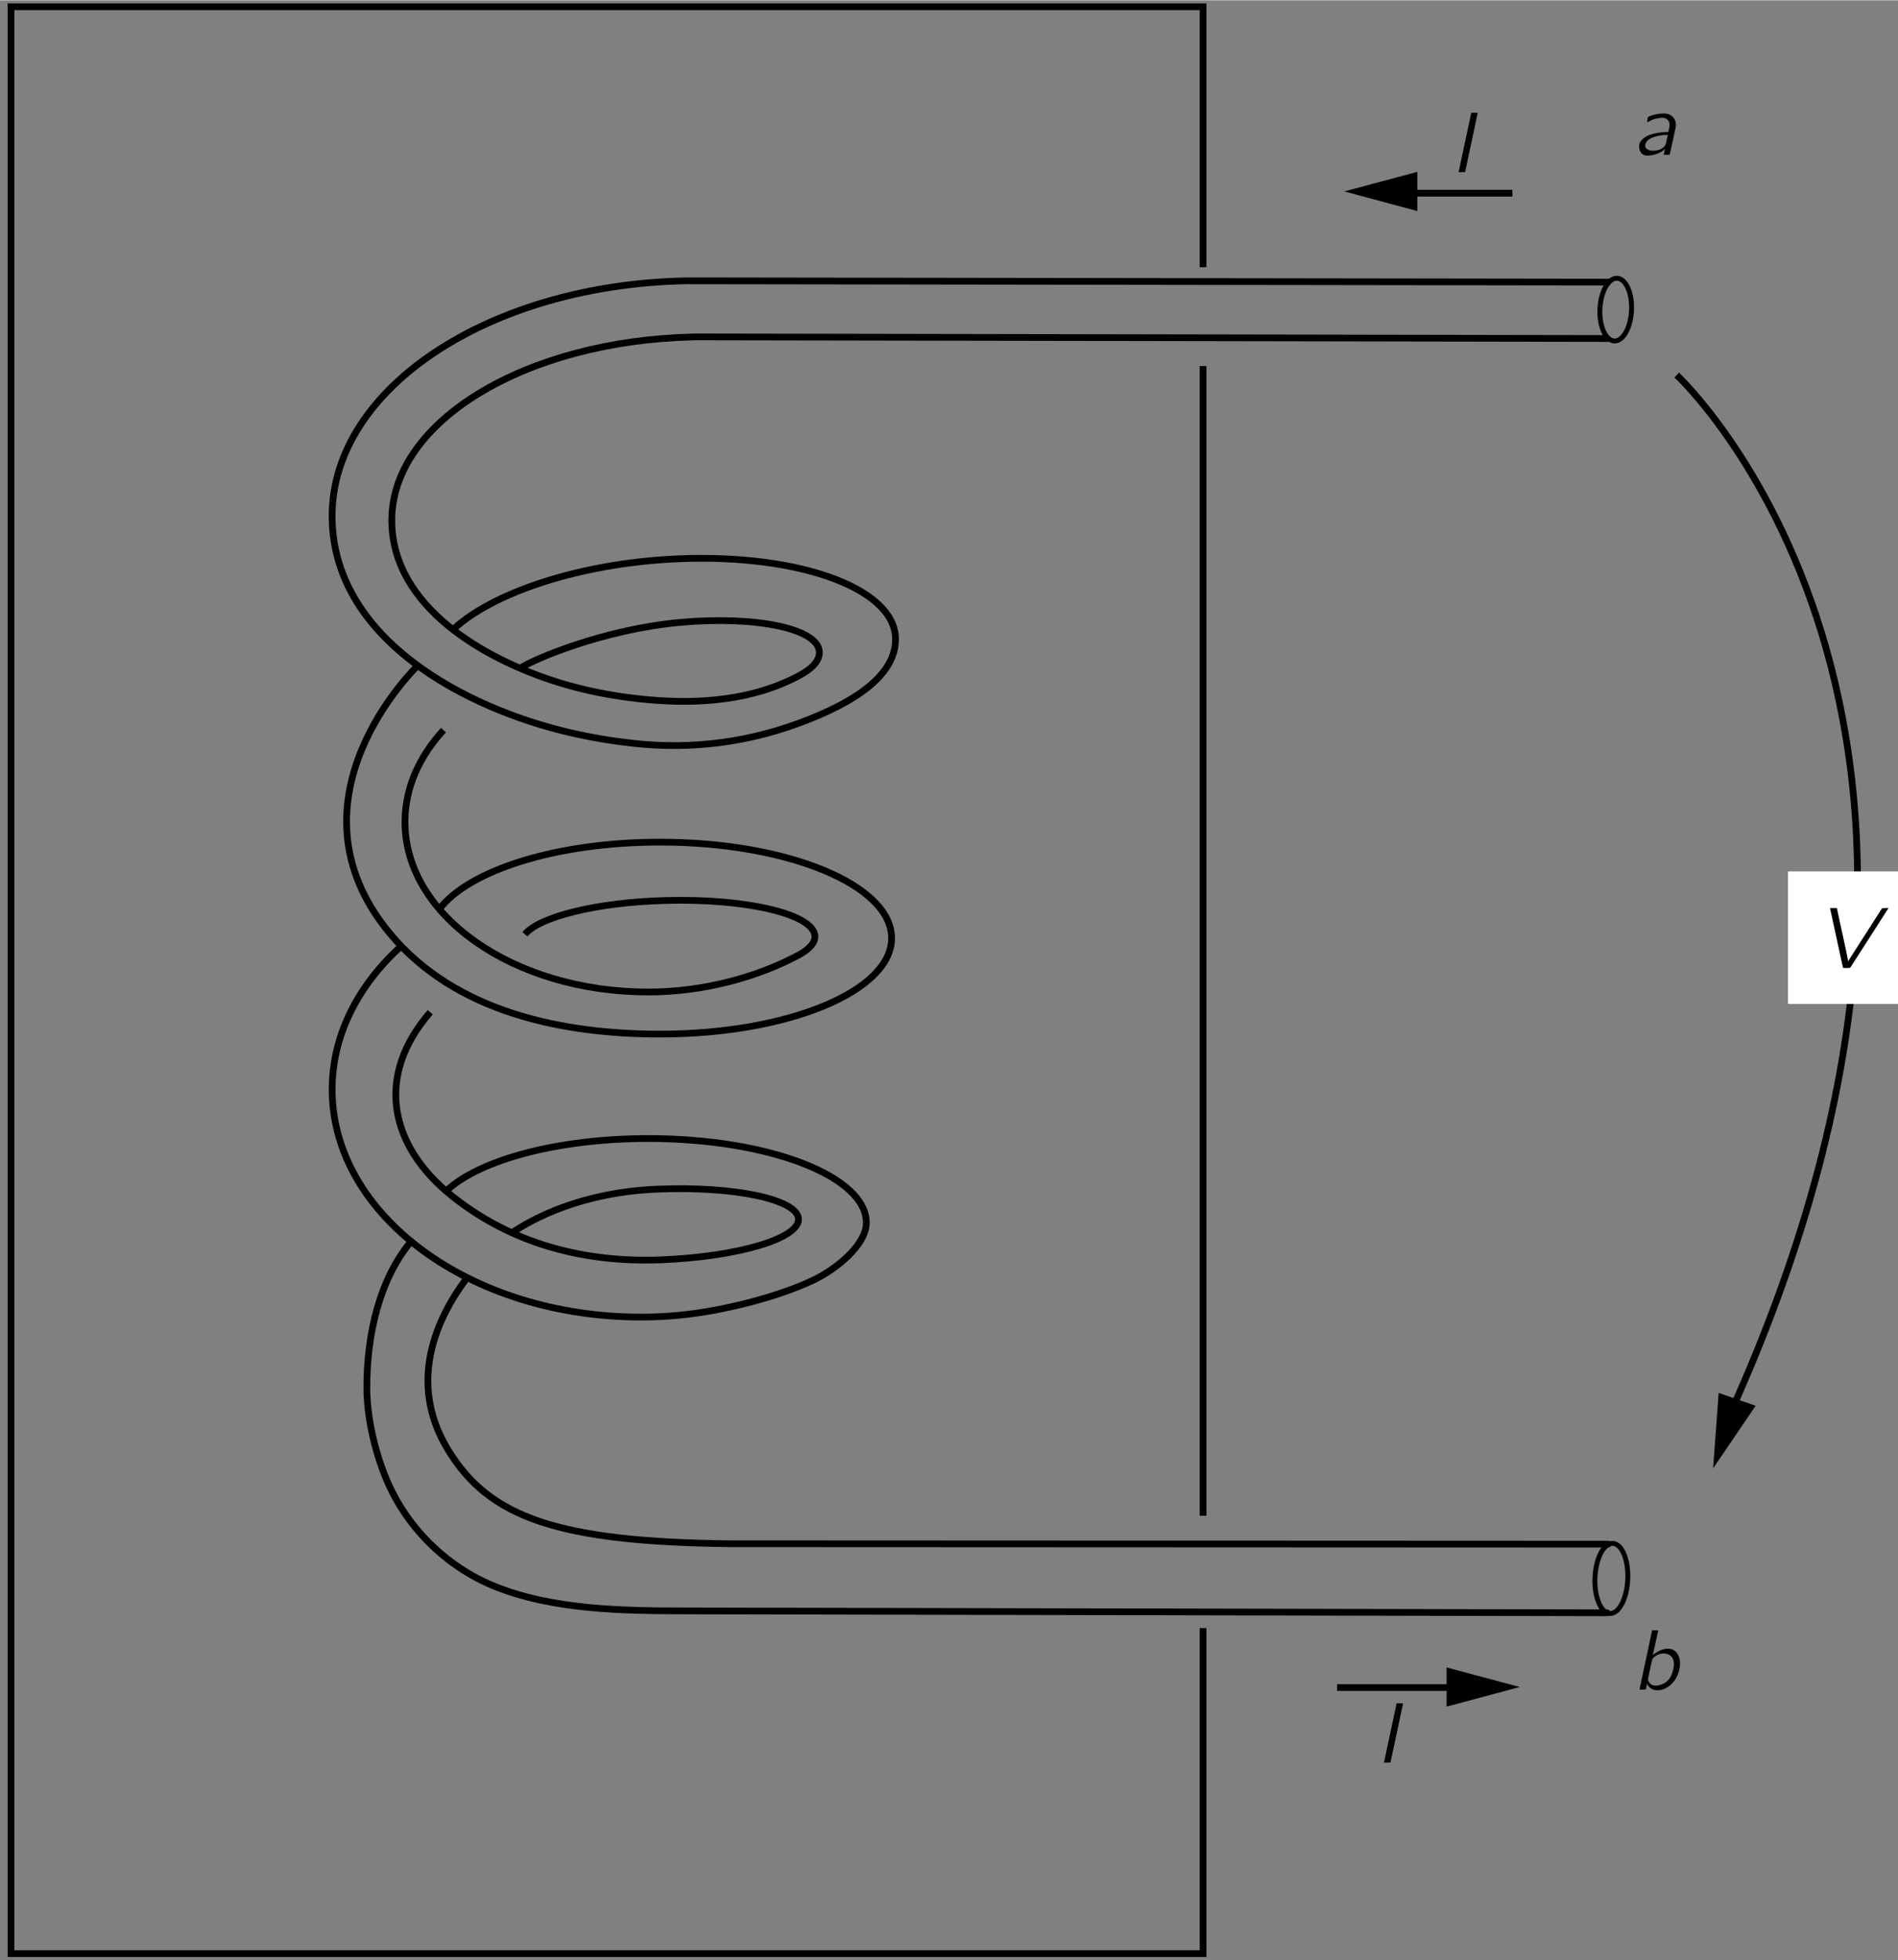 <?xml version="1.0" encoding="UTF-8"?>
<svg xmlns="http://www.w3.org/2000/svg" xmlns:xlink="http://www.w3.org/1999/xlink" width="215pt" height="222pt" viewBox="0 0 155 160" version="1.1">
<rect x="0" y="0" width="155" height="160" fill="#808080" stroke="none"/>
<defs>
<g>
<symbol overflow="visible" id="glyph0-0">
<path style="stroke:none;" d=""/>
</symbol>
<symbol overflow="visible" id="glyph0-1">
<path style="stroke:none;" d="M 1.766 -4.844 L 1.656 -4.312 L 0.734 0 L 1.125 0 C 1.156 0 1.25 0.016 1.266 -0.016 C 1.297 -0.062 1.297 -0.109 1.297 -0.156 C 1.328 -0.25 2.281 -4.781 2.297 -4.844 L 1.766 -4.844 Z M 1.766 -4.844 "/>
</symbol>
<symbol overflow="visible" id="glyph0-2">
<path style="stroke:none;" d="M 1.203 -2.641 C 1.469 -2.781 1.609 -2.891 1.953 -2.953 C 2.078 -2.984 2.391 -3.031 2.531 -3.016 C 2.766 -2.984 2.953 -2.844 3.016 -2.609 C 3.094 -2.359 2.969 -2.109 2.938 -1.859 C 2.328 -1.859 1.656 -1.75 1.188 -1.531 C 0.938 -1.391 0.672 -1.188 0.578 -0.906 C 0.469 -0.5 0.641 0 1.109 0.062 C 1.75 0.094 2.328 -0.156 2.656 -0.469 L 2.562 0 L 2.922 0 C 3 0 3.062 0.016 3.062 -0.078 C 3.078 -0.125 3.219 -0.781 3.219 -0.781 L 3.453 -1.875 C 3.484 -2.047 3.547 -2.219 3.547 -2.391 C 3.578 -2.703 3.438 -2.984 3.234 -3.156 C 2.984 -3.359 2.672 -3.391 2.359 -3.359 C 2.141 -3.359 1.922 -3.312 1.703 -3.25 C 1.641 -3.234 1.312 -3.125 1.266 -3.078 C 1.25 -3.047 1.203 -2.75 1.203 -2.641 Z M 2.891 -1.625 C 2.875 -1.484 2.828 -1.344 2.797 -1.203 C 2.766 -1.031 2.734 -0.844 2.625 -0.703 C 2.547 -0.594 2.422 -0.516 2.297 -0.453 C 1.938 -0.297 1.375 -0.25 1.125 -0.531 C 0.984 -0.688 1.047 -0.938 1.172 -1.094 C 1.406 -1.359 1.766 -1.469 2.094 -1.547 C 2.359 -1.594 2.625 -1.625 2.891 -1.625 Z M 2.891 -1.625 "/>
</symbol>
<symbol overflow="visible" id="glyph0-3">
<path style="stroke:none;" d="M 1.609 -4.844 L 0.578 0 C 0.75 0 0.938 0 1.094 -0.016 C 1.141 -0.156 1.156 -0.312 1.188 -0.469 L 1.203 -0.469 C 1.266 -0.312 1.422 -0.156 1.547 -0.078 C 1.922 0.141 2.391 0.062 2.766 -0.141 C 3.453 -0.516 3.875 -1.312 3.891 -2.094 C 3.906 -2.578 3.703 -3.172 3.172 -3.312 C 2.578 -3.469 1.969 -3.078 1.672 -2.828 L 2.109 -4.844 L 1.609 -4.844 Z M 3 -2.844 C 3.062 -2.812 3.125 -2.766 3.172 -2.719 C 3.422 -2.453 3.422 -2.047 3.344 -1.703 C 3.297 -1.438 3.203 -1.188 3.062 -0.953 C 2.812 -0.578 2.391 -0.359 1.938 -0.328 C 1.734 -0.328 1.547 -0.375 1.422 -0.531 C 1.375 -0.578 1.281 -0.734 1.281 -0.812 C 1.266 -0.891 1.297 -0.969 1.312 -1.047 C 1.359 -1.297 1.609 -2.469 1.641 -2.516 C 1.672 -2.578 1.75 -2.641 1.812 -2.688 C 2.109 -2.938 2.594 -3.062 3 -2.844 Z M 3 -2.844 "/>
</symbol>
<symbol overflow="visible" id="glyph0-4">
<path style="stroke:none;" d="M 0.438 -4.844 L 1.438 -0.25 C 1.469 -0.141 1.469 -0.031 1.516 0.047 C 1.703 0.062 1.906 0.062 2.078 0.031 L 2.141 -0.047 L 5.219 -4.844 C 5.047 -4.844 4.875 -4.844 4.703 -4.828 L 4.641 -4.75 L 2.688 -1.703 C 2.438 -1.297 2.172 -0.922 1.938 -0.516 L 1.922 -0.516 C 1.641 -1.984 1.297 -3.391 1 -4.844 L 0.438 -4.844 Z M 0.438 -4.844 "/>
</symbol>
</g>
<clipPath id="clip1">
  <path d="M -227 667 L 385 667 L 385 -125 L -227 -125 L -227 667 Z M -227 667 "/>
</clipPath>
<clipPath id="clip2">
  <path d="M -0.203 160.582 L 152.867 160.582 L 152.867 -0.199 L -0.203 -0.199 L -0.203 160.582 Z M -0.203 160.582 "/>
</clipPath>
<clipPath id="clip3">
  <path d="M -227 667 L 385 667 L 385 -125 L -227 -125 L -227 667 Z M -227 667 "/>
</clipPath>
</defs>
<g id="surface0">
<g clip-path="url(#clip1)" clip-rule="nonzero">
<g clip-path="url(#clip2)" clip-rule="nonzero">
<path style="fill:none;stroke-width:5;stroke-linecap:butt;stroke-linejoin:miter;stroke:rgb(0%,0%,0%);stroke-opacity:1;stroke-miterlimit:4;" d="M 895.013 251.663 L 895.013 9.994 L 9.993 9.994 L 9.993 1455.006 L 895.013 1455.006 L 895.013 1261.685 " transform="matrix(0.11,0,0,-0.11,-0.202,160.581)"/>
<path style="fill:none;stroke-width:5;stroke-linecap:butt;stroke-linejoin:miter;stroke:rgb(0%,0%,0%);stroke-opacity:1;stroke-miterlimit:4;" d="M 895.013 1188.329 L 895.013 334.986 " transform="matrix(0.11,0,0,-0.11,-0.202,160.581)"/>
<path style="fill:none;stroke-width:5;stroke-linecap:butt;stroke-linejoin:miter;stroke:rgb(0%,0%,0%);stroke-opacity:1;stroke-miterlimit:4;" d="M 1196.983 1250.653 L 511.882 1251.611 C 365.703 1249.092 248.398 1171.906 248.398 1077.09 C 248.398 985.644 348.145 934.103 424.977 916.296 C 440.407 912.714 456.014 910.089 471.764 908.351 C 516.777 903.385 560.337 909.308 602.655 926.229 C 626.527 935.806 666.681 954.677 666.681 985.608 C 666.681 1024.627 589.778 1051.089 494.962 1044.704 C 427.034 1040.128 366.945 1019.058 339.1 993.589 " transform="matrix(0.11,0,0,-0.11,-0.202,160.581)"/>
<path style="fill:none;stroke-width:5;stroke-linecap:butt;stroke-linejoin:miter;stroke:rgb(0%,0%,0%);stroke-opacity:1;stroke-miterlimit:4;" d="M 387.589 963.793 C 397.592 970.675 450.126 993.022 507.306 998.13 C 564.416 1003.202 610.494 993.093 610.139 975.57 C 609.962 965.354 595.95 958.792 588.288 955.173 C 553.704 938.856 513.443 937.296 476.304 941.375 C 456.227 943.574 436.292 947.405 416.96 953.364 C 363.149 970.001 292.703 1008.913 292.703 1073.897 C 292.703 1147.253 391.952 1207.094 516.245 1209.931 L 515.678 1210.002 L 1196.061 1208.796 " transform="matrix(0.11,0,0,-0.11,-0.202,160.581)"/>
<path style="fill:none;stroke-width:5;stroke-linecap:butt;stroke-linejoin:miter;stroke:rgb(0%,0%,0%);stroke-opacity:1;stroke-miterlimit:4;" d="M 391.527 766.606 C 402.523 779.695 444.876 790.336 496.062 791.684 C 556.257 793.316 605.847 781.504 606.805 765.364 C 607.124 760.292 602.619 755.397 594.461 751.034 C 564.097 734.823 524.297 723.756 483.115 723.756 C 383.368 723.756 302.493 780.262 302.493 849.964 C 302.493 875.078 312.992 898.454 331.083 918.141 " transform="matrix(0.11,0,0,-0.11,-0.202,160.581)"/>
<path style="fill:none;stroke-width:5;stroke-linecap:butt;stroke-linejoin:miter;stroke:rgb(0%,0%,0%);stroke-opacity:1;stroke-miterlimit:4;" d="M 311.999 966.028 C 311.999 966.028 208.528 867.239 291.142 767.386 C 340.128 708.113 420.685 692.505 491.876 692.505 C 586.799 692.505 663.772 724.394 663.772 763.732 C 663.772 803.106 586.799 834.995 491.876 834.995 C 415.08 834.995 350.06 814.138 328.032 785.299 " transform="matrix(0.11,0,0,-0.11,-0.202,160.581)"/>
<path style="fill:none;stroke-width:5;stroke-linecap:butt;stroke-linejoin:miter;stroke:rgb(0%,0%,0%);stroke-opacity:1;stroke-miterlimit:4;" d="M 333.956 576.832 C 358.538 599.25 416.073 615 483.115 615 C 572.504 615 645.008 587.012 645.008 552.498 C 645.008 536.252 623.228 518.375 605.953 510.039 C 597.298 505.888 588.253 502.519 579.172 499.504 C 564.168 494.573 548.773 490.742 533.236 487.762 C 515.004 484.251 496.417 482.477 477.829 482.477 C 351.124 482.477 248.434 558.103 248.434 651.394 C 248.434 691.725 267.659 728.757 299.69 757.809 " transform="matrix(0.11,0,0,-0.11,-0.202,160.581)"/>
<path style="fill:none;stroke-width:5;stroke-linecap:butt;stroke-linejoin:miter;stroke:rgb(0%,0%,0%);stroke-opacity:1;stroke-miterlimit:4;" d="M 381.417 544.695 C 397.202 555.478 433.703 575.271 490.599 577.47 C 547.496 579.741 594.07 569.773 594.638 555.265 C 595.205 540.793 549.553 527.242 492.692 524.972 C 436.115 522.773 382.091 536.536 337.22 572.504 C 290.574 609.963 280.358 661.68 321.257 708.751 " transform="matrix(0.11,0,0,-0.11,-0.202,160.581)"/>
<path style="fill:none;stroke-width:5;stroke-linecap:round;stroke-linejoin:round;stroke:rgb(0%,0%,0%);stroke-opacity:1;stroke-miterlimit:4;" d="M 1195.6 313.951 L 544.268 314.235 C 415.435 315.654 364.994 333.744 334.417 384.043 C 303.415 435.051 327.217 483.045 347.861 510.677 " transform="matrix(0.11,0,0,-0.11,-0.202,160.581)"/>
<path style="fill:none;stroke-width:5;stroke-linecap:butt;stroke-linejoin:miter;stroke:rgb(0%,0%,0%);stroke-opacity:1;stroke-miterlimit:4;" d="M 1246.644 1181.66 C 1246.644 1181.66 1519.989 928.357 1286.656 411.676 " transform="matrix(0.11,0,0,-0.11,-0.202,160.581)"/>
<path style=" stroke:none;fill-rule:nonzero;fill:rgb(0%,0%,0%);fill-opacity:1;" d="M 140.355 113.699 L 139.902 119.859 L 143.375 114.75 L 140.355 113.699 "/>
<path style="fill:none;stroke-width:3.641;stroke-linecap:butt;stroke-linejoin:miter;stroke:rgb(0%,0%,0%);stroke-opacity:1;stroke-miterlimit:4;" d="M 1212.733 1225.681 C 1211.03 1213.088 1204.574 1204.894 1198.296 1207.413 C 1192.017 1209.896 1188.293 1222.205 1189.995 1234.797 C 1191.698 1247.425 1198.154 1255.584 1204.432 1253.065 C 1210.711 1250.582 1214.435 1238.273 1212.733 1225.681 Z M 1212.733 1225.681 " transform="matrix(0.11,0,0,-0.11,-0.202,160.581)"/>
<path style="fill:none;stroke-width:3.641;stroke-linecap:butt;stroke-linejoin:miter;stroke:rgb(0%,0%,0%);stroke-opacity:1;stroke-miterlimit:4;" d="M 1209.931 283.41 C 1208.157 269.327 1201.453 260.176 1194.926 262.978 C 1188.435 265.78 1184.533 279.508 1186.342 293.626 C 1188.08 307.708 1194.784 316.824 1201.311 314.022 C 1207.838 311.255 1211.704 297.528 1209.931 283.445 L 1209.931 283.41 Z M 1209.931 283.41 " transform="matrix(0.11,0,0,-0.11,-0.202,160.581)"/>
<path style="fill:none;stroke-width:5;stroke-linecap:butt;stroke-linejoin:miter;stroke:rgb(0%,0%,0%);stroke-opacity:1;stroke-miterlimit:4;" d="M 1124.657 1316.666 L 1042.965 1316.666 " transform="matrix(0.11,0,0,-0.11,-0.202,160.581)"/>
<path style=" stroke:none;fill-rule:nonzero;fill:rgb(0%,0%,0%);fill-opacity:1;" d="M 115.746 14.008 L 109.777 15.605 L 115.746 17.207 L 115.746 14.008 "/>
<path style="fill:none;stroke-width:5;stroke-linecap:butt;stroke-linejoin:miter;stroke:rgb(0%,0%,0%);stroke-opacity:1;stroke-miterlimit:4;" d="M 994.511 207.5 L 1084.503 207.5 " transform="matrix(0.11,0,0,-0.11,-0.202,160.581)"/>
<path style=" stroke:none;fill-rule:nonzero;fill:rgb(0%,0%,0%);fill-opacity:1;" d="M 118.137 139.312 L 124.105 137.711 L 118.137 136.113 L 118.137 139.312 "/>
<path style="fill:none;stroke-width:5;stroke-linecap:round;stroke-linejoin:round;stroke:rgb(0%,0%,0%);stroke-opacity:1;stroke-miterlimit:4;" d="M 1194.926 262.978 C 1194.926 262.978 513.088 264.397 512.911 264.397 C 466.053 264.432 412.207 264.858 368.222 282.984 C 332.502 297.669 303.096 327.075 288.41 362.796 C 280.075 383.05 274.186 408.199 274.186 430.227 C 274.186 470.31 283.728 510.606 307.033 538.664 " transform="matrix(0.11,0,0,-0.11,-0.202,160.581)"/>
</g>
</g>
<g clip-path="url(#clip3)" clip-rule="nonzero">
<g style="fill:rgb(0%,0%,0%);fill-opacity:1;">
  <use xlink:href="#glyph0-1" x="118.382" y="14.03"/>
</g>
<g style="fill:rgb(0%,0%,0%);fill-opacity:1;">
  <use xlink:href="#glyph0-1" x="112.287" y="143.881"/>
</g>
<g style="fill:rgb(0%,0%,0%);fill-opacity:1;">
  <use xlink:href="#glyph0-2" x="133.31" y="12.613"/>
</g>
<g style="fill:rgb(0%,0%,0%);fill-opacity:1;">
  <use xlink:href="#glyph0-3" x="133.31" y="137.928"/>
</g>
<path style=" stroke:none;fill-rule:nonzero;fill:rgb(100%,100%,100%);fill-opacity:1;" d="M 146.02 81.945 L 157.449 81.945 L 157.449 71.121 L 146.02 71.121 L 146.02 81.945 Z M 146.02 81.945 "/>
<g style="fill:rgb(0%,0%,0%);fill-opacity:1;">
  <use xlink:href="#glyph0-4" x="149.008" y="78.956"/>
</g>
</g>
</g>
</svg>
